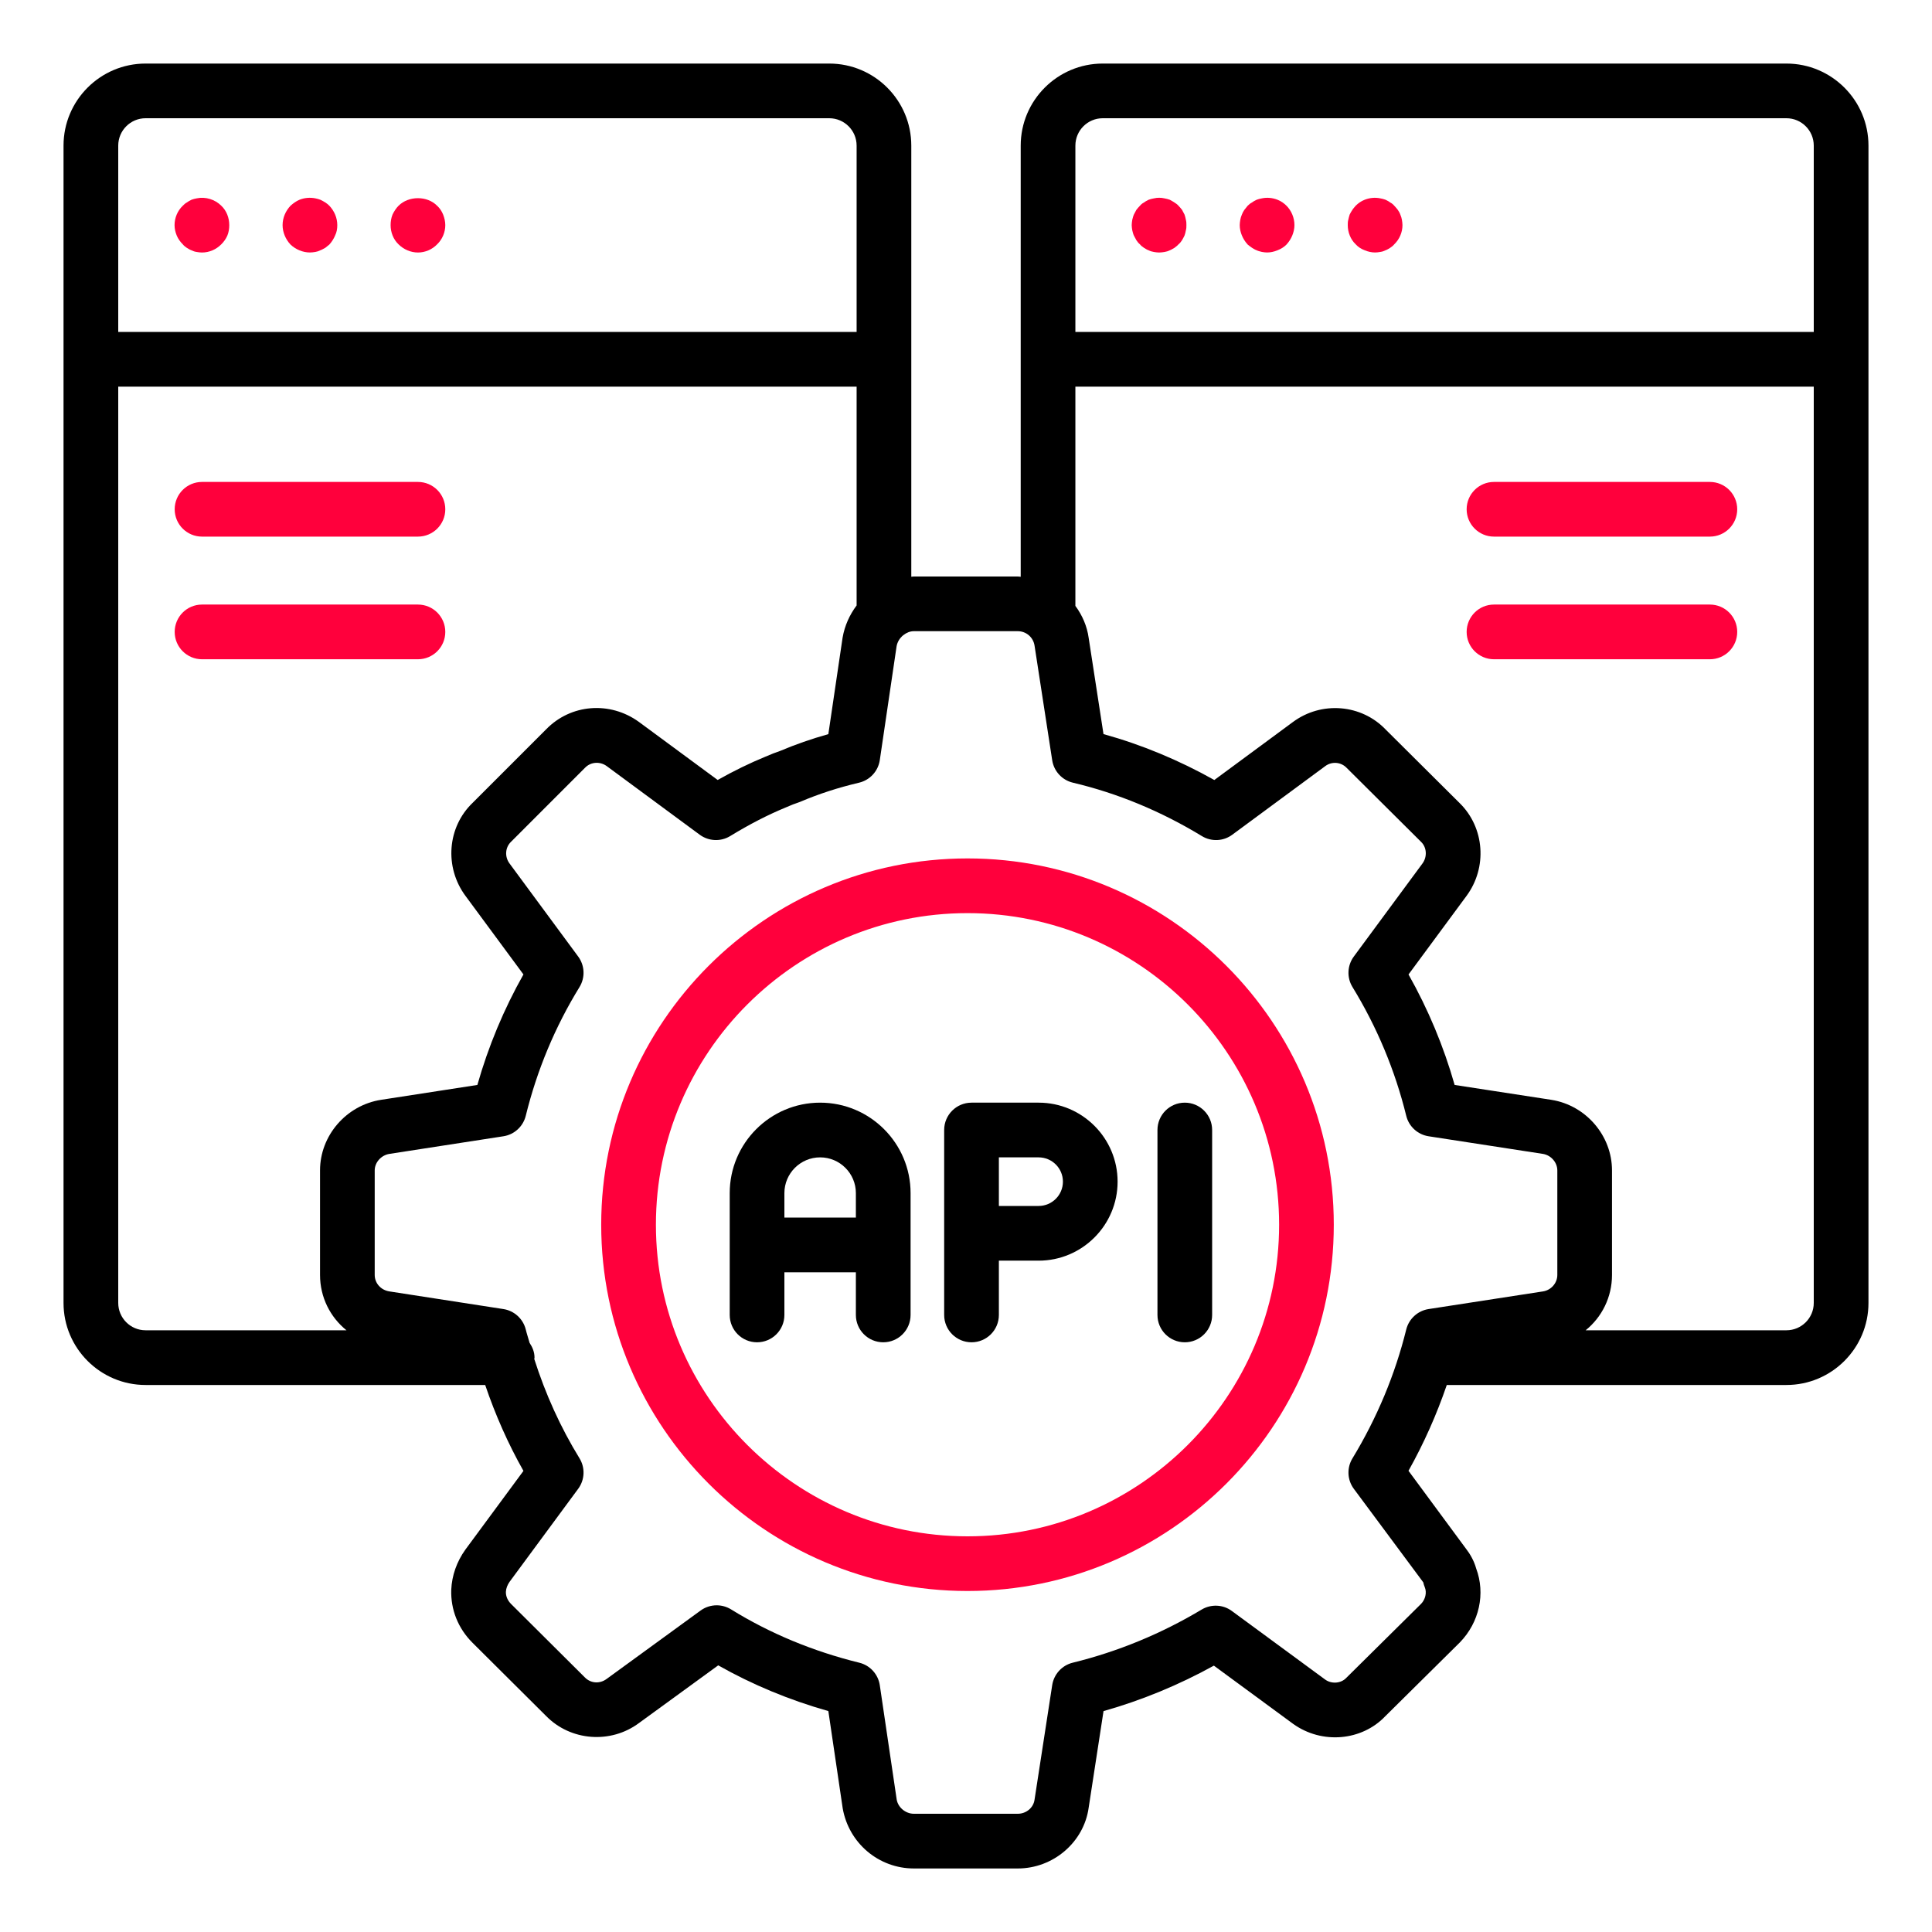 <svg width="60" height="60" viewBox="0 0 60 60" fill="none" xmlns="http://www.w3.org/2000/svg">
<path d="M6.109 6.16C6.05 6.169 5.999 6.186 5.948 6.203C5.897 6.228 5.846 6.254 5.803 6.288C5.753 6.313 5.71 6.356 5.676 6.39C5.515 6.543 5.421 6.763 5.421 6.993C5.421 7.103 5.447 7.214 5.489 7.315C5.531 7.417 5.599 7.511 5.676 7.587C5.71 7.63 5.753 7.664 5.803 7.698C5.846 7.723 5.897 7.757 5.948 7.774C5.999 7.8 6.05 7.817 6.109 7.825C6.16 7.834 6.22 7.842 6.27 7.842C6.5 7.842 6.712 7.749 6.873 7.587C6.95 7.511 7.018 7.417 7.061 7.315C7.103 7.214 7.12 7.103 7.12 6.993C7.12 6.763 7.035 6.543 6.873 6.39C6.678 6.194 6.381 6.101 6.109 6.16Z" fill="#FF003C"/>
<path d="M10.101 6.287C10.05 6.253 9.999 6.228 9.948 6.203C9.897 6.186 9.846 6.169 9.795 6.16C9.625 6.126 9.455 6.143 9.303 6.203C9.201 6.245 9.107 6.313 9.022 6.389C8.87 6.551 8.776 6.763 8.776 6.992C8.776 7.213 8.87 7.434 9.022 7.595C9.184 7.748 9.405 7.841 9.625 7.841C9.685 7.841 9.735 7.833 9.795 7.824C9.846 7.816 9.897 7.799 9.948 7.773C9.999 7.756 10.05 7.722 10.101 7.697C10.143 7.663 10.186 7.629 10.228 7.595C10.304 7.51 10.364 7.417 10.406 7.315C10.458 7.213 10.475 7.103 10.475 6.992C10.475 6.763 10.381 6.551 10.228 6.389C10.186 6.347 10.143 6.313 10.101 6.287Z" fill="#FF003C"/>
<path d="M13.575 6.39C13.269 6.076 12.691 6.076 12.377 6.39C12.301 6.466 12.241 6.56 12.191 6.662C12.147 6.772 12.131 6.883 12.131 6.993C12.131 7.214 12.215 7.435 12.377 7.588C12.538 7.749 12.759 7.842 12.98 7.842C13.201 7.842 13.421 7.749 13.575 7.588C13.736 7.435 13.829 7.214 13.829 6.993C13.829 6.883 13.804 6.772 13.761 6.662C13.719 6.56 13.659 6.466 13.575 6.39Z" fill="#FF003C"/>
<path d="M55.479 1.974H34.246C32.842 1.974 31.699 3.117 31.699 4.522V17.912C31.668 17.911 31.638 17.904 31.607 17.904H28.382C28.354 17.904 28.329 17.91 28.301 17.911V4.522C28.301 3.117 27.159 1.974 25.753 1.974H4.521C3.116 1.974 1.973 3.117 1.973 4.522V40.464C1.973 41.869 3.116 43.012 4.521 43.012H15.068C15.384 43.942 15.779 44.836 16.256 45.68L14.451 48.127C14.184 48.501 14.033 48.929 14.014 49.373C13.994 49.988 14.227 50.571 14.672 51.015L16.957 53.289C17.721 54.071 18.967 54.165 19.846 53.509L22.305 51.719C23.367 52.32 24.514 52.796 25.725 53.139L26.171 56.16C26.361 57.242 27.29 58.027 28.382 58.027H31.607C32.711 58.027 33.659 57.212 33.809 56.143L34.271 53.14C35.461 52.803 36.609 52.329 37.698 51.728L40.159 53.536C41.052 54.177 42.29 54.068 43.021 53.299L45.34 51.004C45.942 50.383 46.136 49.491 45.844 48.711C45.773 48.453 45.638 48.24 45.541 48.115L43.742 45.677C44.221 44.822 44.617 43.93 44.931 43.012H55.479C56.884 43.012 58.027 41.869 58.027 40.464V4.522C58.027 3.117 56.884 1.974 55.479 1.974ZM33.397 4.522C33.397 4.053 33.778 3.672 34.246 3.672H55.479C55.947 3.672 56.328 4.053 56.328 4.522V10.309H33.397V4.522ZM3.672 4.522C3.672 4.053 4.053 3.672 4.521 3.672H25.753C26.222 3.672 26.603 4.053 26.603 4.522V10.309H3.672V4.522ZM3.672 40.464V12.008H26.603V18.803C26.389 19.089 26.232 19.426 26.167 19.805L25.725 22.799C25.201 22.946 24.705 23.119 24.222 23.323C24.088 23.367 23.962 23.418 23.774 23.498C23.283 23.7 22.793 23.938 22.288 24.223L19.844 22.421C18.941 21.766 17.727 21.864 16.964 22.647L14.685 24.926C13.889 25.683 13.793 26.932 14.459 27.827L16.256 30.262C15.647 31.341 15.167 32.491 14.825 33.694L11.833 34.156C10.753 34.325 9.939 35.266 9.939 36.347V39.596C9.939 40.286 10.254 40.905 10.76 41.313H4.521C4.053 41.313 3.672 40.932 3.672 40.464ZM44.201 49.141C44.212 49.192 44.227 49.244 44.248 49.293C44.317 49.459 44.266 49.672 44.133 49.809L41.81 52.108C41.645 52.283 41.354 52.303 41.157 52.162L38.257 50.031C37.983 49.828 37.613 49.811 37.319 49.986C36.066 50.736 34.719 51.292 33.313 51.637C32.981 51.719 32.73 51.993 32.677 52.333L32.128 55.895C32.093 56.143 31.869 56.328 31.607 56.328H28.382C28.121 56.328 27.89 56.13 27.848 55.889L27.323 52.337C27.273 51.997 27.022 51.719 26.687 51.637C25.248 51.283 23.908 50.726 22.704 49.981C22.566 49.897 22.411 49.854 22.257 49.854C22.081 49.854 21.905 49.909 21.757 50.017L18.838 52.142C18.627 52.298 18.347 52.282 18.163 52.093L15.871 49.812C15.763 49.703 15.707 49.57 15.711 49.436C15.716 49.329 15.758 49.22 15.826 49.124L17.956 46.236C18.162 45.958 18.178 45.582 17.996 45.287C17.408 44.33 16.94 43.295 16.592 42.204C16.593 42.19 16.6 42.177 16.6 42.163C16.6 41.989 16.536 41.838 16.447 41.704C16.409 41.565 16.362 41.429 16.328 41.288C16.245 40.957 15.971 40.706 15.633 40.654L12.094 40.106C11.829 40.066 11.637 39.851 11.637 39.596V36.347C11.637 36.1 11.838 35.875 12.094 35.835L15.633 35.288C15.972 35.236 16.245 34.985 16.328 34.652C16.678 33.229 17.24 31.885 17.996 30.656C18.178 30.36 18.162 29.985 17.956 29.706L15.824 26.816C15.67 26.61 15.685 26.32 15.871 26.142L18.172 23.84C18.348 23.66 18.632 23.64 18.841 23.791L21.729 25.922C22.007 26.127 22.381 26.145 22.676 25.965C23.283 25.595 23.852 25.302 24.422 25.068L24.507 25.032C24.591 24.997 24.671 24.962 24.765 24.933C24.793 24.924 24.821 24.914 24.849 24.902C25.424 24.657 26.023 24.462 26.679 24.307C27.017 24.227 27.273 23.948 27.323 23.605L27.844 20.073C27.866 19.946 27.932 19.836 28.02 19.753C28.033 19.742 28.048 19.733 28.06 19.721C28.152 19.649 28.262 19.602 28.382 19.602H31.607C31.869 19.602 32.093 19.792 32.13 20.058L32.677 23.61C32.73 23.952 32.985 24.228 33.321 24.307C34.708 24.635 36.054 25.192 37.325 25.965C37.62 26.145 37.994 26.128 38.271 25.922L41.159 23.791C41.36 23.642 41.645 23.66 41.825 23.85L44.137 26.149C44.311 26.32 44.328 26.612 44.174 26.819L42.044 29.706C41.839 29.984 41.822 30.359 42.003 30.654C42.763 31.895 43.325 33.241 43.672 34.652C43.754 34.985 44.028 35.236 44.367 35.288L47.916 35.835C48.167 35.875 48.364 36.1 48.364 36.347V39.596C48.364 39.847 48.171 40.067 47.919 40.106L44.367 40.654C44.029 40.706 43.755 40.957 43.672 41.289C43.325 42.69 42.763 44.037 42.001 45.292C41.822 45.586 41.839 45.959 42.044 46.236L44.201 49.141ZM56.328 40.464C56.328 40.932 55.947 41.313 55.479 41.313H49.244C49.748 40.905 50.062 40.285 50.062 39.596V36.347C50.062 35.269 49.253 34.327 48.182 34.157C48.18 34.156 48.178 34.156 48.178 34.156L45.175 33.694C44.835 32.498 44.355 31.348 43.743 30.263L45.539 27.83C46.199 26.943 46.106 25.698 45.329 24.939L43.039 22.662C42.282 21.866 41.038 21.765 40.15 22.425L37.712 24.224C36.608 23.605 35.455 23.126 34.27 22.798L33.81 19.813C33.759 19.441 33.609 19.104 33.397 18.817V12.008H56.328V40.464Z" fill="black"/>
<path d="M36.786 6.662C36.76 6.611 36.735 6.568 36.709 6.517C36.676 6.475 36.642 6.432 36.599 6.39C36.565 6.348 36.514 6.314 36.472 6.288C36.42 6.254 36.378 6.229 36.327 6.203C36.276 6.186 36.217 6.169 36.166 6.161C36.055 6.135 35.945 6.135 35.835 6.161C35.783 6.169 35.724 6.186 35.673 6.203C35.622 6.229 35.571 6.254 35.529 6.288C35.478 6.314 35.435 6.348 35.402 6.39C35.359 6.432 35.325 6.475 35.291 6.517C35.266 6.568 35.24 6.611 35.214 6.662C35.19 6.713 35.18 6.772 35.164 6.823C35.156 6.883 35.146 6.934 35.146 6.993C35.146 7.044 35.156 7.103 35.164 7.154C35.18 7.214 35.19 7.265 35.214 7.316C35.24 7.367 35.266 7.418 35.291 7.46C35.325 7.511 35.359 7.554 35.402 7.588C35.435 7.63 35.478 7.664 35.529 7.698C35.571 7.723 35.622 7.757 35.673 7.774C35.724 7.8 35.783 7.817 35.835 7.825C35.885 7.834 35.945 7.842 35.996 7.842C36.055 7.842 36.106 7.834 36.166 7.825C36.217 7.817 36.276 7.8 36.327 7.774C36.378 7.757 36.42 7.723 36.472 7.698C36.514 7.664 36.565 7.63 36.599 7.588C36.642 7.554 36.676 7.511 36.709 7.46C36.735 7.418 36.76 7.367 36.786 7.316C36.803 7.265 36.82 7.214 36.828 7.154C36.845 7.103 36.845 7.044 36.845 6.993C36.845 6.934 36.845 6.883 36.828 6.823C36.82 6.772 36.803 6.713 36.786 6.662Z" fill="#FF003C"/>
<path d="M39.673 6.203C39.52 6.143 39.35 6.126 39.19 6.16C39.13 6.169 39.078 6.186 39.028 6.203C38.977 6.228 38.926 6.253 38.884 6.287C38.832 6.313 38.79 6.347 38.748 6.389C38.714 6.432 38.679 6.474 38.645 6.517C38.611 6.568 38.587 6.61 38.569 6.661C38.544 6.721 38.527 6.772 38.519 6.823C38.51 6.882 38.501 6.933 38.501 6.992C38.501 7.103 38.527 7.213 38.569 7.315C38.611 7.417 38.671 7.51 38.748 7.595C38.79 7.629 38.832 7.663 38.884 7.697C38.926 7.722 38.977 7.756 39.028 7.773C39.078 7.799 39.13 7.807 39.19 7.824C39.24 7.833 39.3 7.841 39.35 7.841C39.461 7.841 39.571 7.816 39.673 7.773C39.783 7.731 39.877 7.672 39.953 7.595C40.03 7.51 40.09 7.417 40.132 7.315C40.174 7.213 40.2 7.103 40.2 6.992C40.2 6.763 40.106 6.542 39.953 6.389C39.877 6.313 39.783 6.245 39.673 6.203Z" fill="#FF003C"/>
<path d="M43.487 6.661C43.47 6.61 43.444 6.568 43.41 6.517C43.376 6.474 43.342 6.432 43.3 6.389C43.266 6.347 43.224 6.313 43.172 6.287C43.13 6.253 43.079 6.228 43.028 6.203C42.977 6.186 42.926 6.169 42.866 6.16C42.705 6.126 42.535 6.143 42.383 6.203C42.272 6.245 42.179 6.313 42.102 6.389C42.068 6.432 42.026 6.474 42 6.517C41.966 6.568 41.941 6.61 41.916 6.661C41.898 6.721 41.882 6.772 41.873 6.823C41.856 6.882 41.856 6.933 41.856 6.992C41.856 7.213 41.941 7.434 42.102 7.587C42.179 7.672 42.272 7.731 42.383 7.773C42.485 7.816 42.595 7.841 42.705 7.841C42.756 7.841 42.816 7.833 42.866 7.824C42.926 7.816 42.977 7.799 43.028 7.773C43.079 7.756 43.13 7.722 43.172 7.697C43.224 7.663 43.266 7.629 43.3 7.587C43.461 7.434 43.555 7.213 43.555 6.992C43.555 6.933 43.546 6.882 43.537 6.823C43.529 6.772 43.512 6.721 43.487 6.661Z" fill="#FF003C"/>
<path d="M30.047 26.659C23.775 26.659 18.671 31.762 18.671 38.035C18.671 44.307 23.775 49.41 30.047 49.41C36.319 49.41 41.422 44.307 41.422 38.035C41.422 31.762 36.319 26.659 30.047 26.659ZM30.047 47.712C24.711 47.712 20.37 43.37 20.37 38.035C20.37 32.699 24.711 28.358 30.047 28.358C35.383 28.358 39.724 32.699 39.724 38.035C39.724 43.37 35.383 47.712 30.047 47.712Z" fill="#FF003C"/>
<path d="M25.47 34.244C23.921 34.244 22.662 35.504 22.662 37.053V40.837C22.662 41.306 23.041 41.686 23.511 41.686C23.98 41.686 24.36 41.306 24.36 40.837V39.512H26.58V40.837C26.58 41.306 26.96 41.686 27.43 41.686C27.899 41.686 28.279 41.306 28.279 40.837V37.053C28.279 35.504 27.019 34.244 25.47 34.244ZM24.36 37.813V37.053C24.36 36.441 24.858 35.943 25.47 35.943C26.082 35.943 26.58 36.441 26.58 37.053V37.813H24.36Z" fill="black"/>
<path d="M32.255 34.244H30.172C29.702 34.244 29.322 34.624 29.322 35.093V40.837C29.322 41.306 29.702 41.686 30.172 41.686C30.641 41.686 31.021 41.306 31.021 40.837V39.151H32.255C33.608 39.151 34.708 38.05 34.708 36.697C34.708 35.345 33.608 34.244 32.255 34.244ZM32.255 37.452H31.021V35.943H32.255C32.672 35.943 33.01 36.281 33.01 36.697C33.01 37.114 32.672 37.452 32.255 37.452Z" fill="black"/>
<path d="M35.946 35.093V40.837C35.946 41.306 36.326 41.686 36.795 41.686C37.264 41.686 37.644 41.306 37.644 40.837V35.093C37.644 34.624 37.264 34.244 36.795 34.244C36.326 34.244 35.946 34.624 35.946 35.093Z" fill="black"/>
<path d="M6.274 16.665H12.979C13.449 16.665 13.829 16.285 13.829 15.816C13.829 15.347 13.449 14.967 12.979 14.967H6.274C5.805 14.967 5.425 15.347 5.425 15.816C5.425 16.285 5.805 16.665 6.274 16.665Z" fill="#FF003C"/>
<path d="M13.829 19.625C13.829 19.155 13.449 18.775 12.979 18.775H6.274C5.805 18.775 5.425 19.155 5.425 19.625C5.425 20.094 5.805 20.474 6.274 20.474H12.979C13.449 20.474 13.829 20.094 13.829 19.625Z" fill="#FF003C"/>
<path d="M46.397 16.665H53.102C53.571 16.665 53.951 16.285 53.951 15.816C53.951 15.347 53.571 14.967 53.102 14.967H46.397C45.928 14.967 45.548 15.347 45.548 15.816C45.548 16.285 45.928 16.665 46.397 16.665Z" fill="#FF003C"/>
<path d="M46.397 20.474H53.102C53.571 20.474 53.951 20.094 53.951 19.625C53.951 19.155 53.571 18.775 53.102 18.775H46.397C45.928 18.775 45.548 19.155 45.548 19.625C45.548 20.094 45.928 20.474 46.397 20.474Z" fill="#FF003C"/>
</svg>
